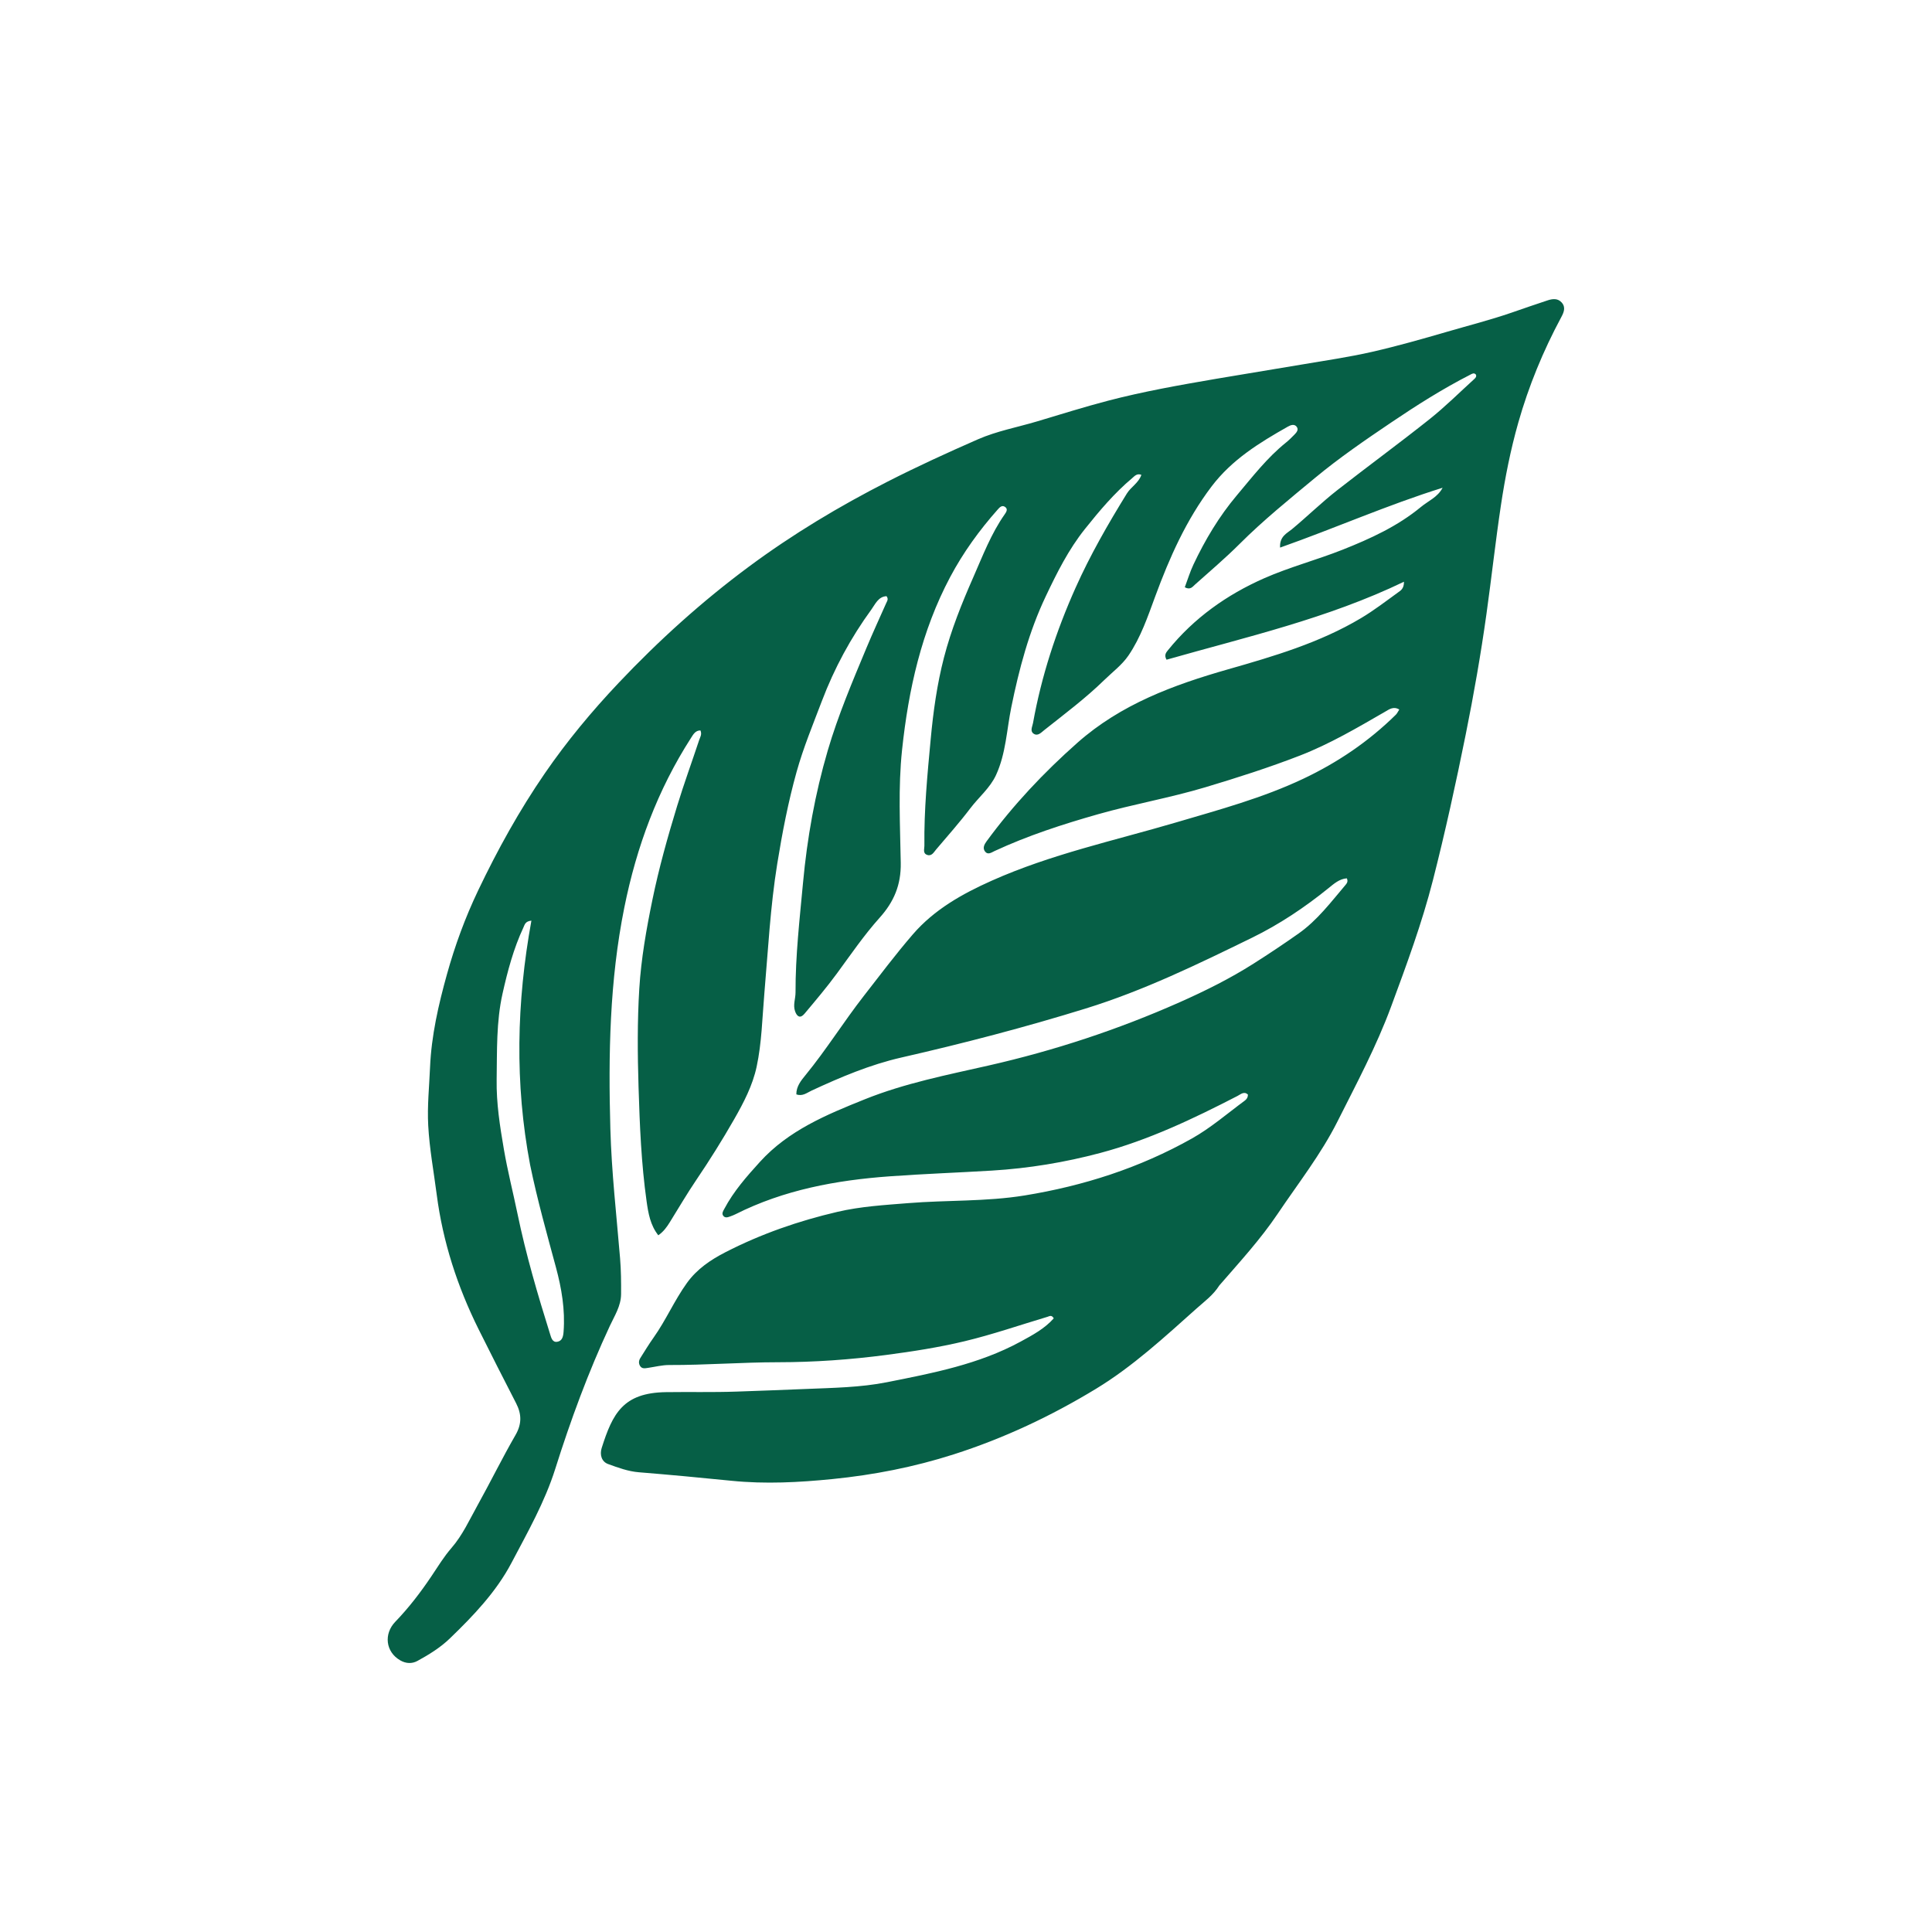 <?xml version="1.0" encoding="UTF-8" standalone="no"?>
<svg version="1.1" id="Layer_1" x="0px" y="0px" width="100%" viewBox="0 0 1024 1024" enable-background="new 0 0 1024 1024" xml:space="preserve" sodipodi:docname="leaf icon.svg" inkscape:version="1.2.2 (b0a84865, 2022-12-01)" xmlns:inkscape="http://www.inkscape.org/namespaces/inkscape" xmlns:sodipodi="http://sodipodi.sourceforge.net/DTD/sodipodi-0.dtd" xmlns="http://www.w3.org/2000/svg" xmlns:svg="http://www.w3.org/2000/svg">
	<defs id="defs31" />
	<namedview id="namedview29" pagecolor="#ffffff" bordercolor="#000000" borderopacity="0.25" inkscape:showpageshadow="2" inkscape:pageopacity="0.0" inkscape:pagecheckerboard="0" inkscape:deskcolor="#d1d1d1" showgrid="false" inkscape:zoom="1.3037281" inkscape:cx="475.17576" inkscape:cy="533.0866" inkscape:window-width="2560" inkscape:window-height="1654" inkscape:window-x="2560" inkscape:window-y="25" inkscape:window-maximized="0" inkscape:current-layer="Layer_1" />
	<path fill="#000000" opacity="1" stroke="none" style="fill:#065f46;fill-opacity:1" d="
    M646.271,681.311
C643.015,686.466 638.366,689.811 634.209,693.521
C617.216,708.69 600.405,724.244 580.878,736.108
C557.124,750.54 532.102,762.327 505.454,770.853
C484.416,777.584 462.979,781.765 441.189,783.936
C423.471,785.701 405.716,786.657 387.713,784.842
C371.39,783.195 355.006,781.657 338.627,780.333
C332.936,779.873 327.558,777.888 322.289,775.965
C318.806,774.693 317.799,770.961 318.901,767.483
C324.696,749.2 330.23,738.2 352.931,737.866
C365.418,737.683 377.918,738.013 390.393,737.575
C402.644,737.145 414.906,736.7 427.152,736.184
C441.569,735.575 456.024,735.407 470.166,732.593
C494.436,727.763 518.84,723.111 540.946,711.081
C547.292,707.628 553.692,704.206 558.511,698.756
C557.377,696.739 556.232,697.624 555.197,697.933
C540.555,702.305 526.071,707.328 511.236,710.886
C497.569,714.164 483.586,716.328 469.634,718.16
C450.694,720.648 431.566,722 412.504,722.013
C393.206,722.027 373.978,723.547 354.696,723.49
C350.918,723.479 347.136,724.467 343.359,725.02
C341.856,725.24 340.293,725.588 339.293,724.04
C338.398,722.655 338.53,721.143 339.389,719.785
C341.691,716.144 343.927,712.451 346.418,708.942
C352.968,699.716 357.442,689.246 364.058,680.039
C369.406,672.596 376.681,667.709 384.531,663.682
C403.367,654.02 423.168,647.129 443.859,642.306
C456.317,639.402 468.818,638.7 481.389,637.682
C501.918,636.02 522.619,636.937 543.036,633.624
C574.304,628.55 604.083,618.984 631.751,603.419
C641.766,597.785 650.492,590.192 659.724,583.38
C660.635,582.708 661.429,581.769 661.41,580.12
C659.358,578.24 657.628,579.991 655.837,580.914
C632.43,592.981 608.687,604.303 583.125,611.103
C564.353,616.097 545.217,619.256 525.804,620.433
C507.721,621.529 489.607,622.167 471.541,623.479
C443.185,625.538 415.51,630.63 389.802,643.586
C388.913,644.034 387.971,644.385 387.034,644.728
C385.762,645.193 384.337,645.691 383.353,644.412
C382.387,643.155 383.264,641.931 383.897,640.733
C388.838,631.384 395.76,623.546 402.804,615.791
C417.95,599.118 438.027,590.819 458.3,582.671
C479.534,574.138 501.822,569.77 523.994,564.739
C558.766,556.849 592.534,545.724 625.141,531.257
C638.649,525.264 651.909,518.684 664.409,510.743
C672.519,505.591 680.527,500.261 688.371,494.713
C698.232,487.737 705.448,478.113 713.162,469.018
C713.862,468.191 714.637,467.152 713.84,465.532
C709.897,465.819 707.004,468.417 704.167,470.714
C691.559,480.924 678.09,489.934 663.583,497.023
C634.895,511.041 606.209,525.014 575.495,534.52
C543.244,544.502 510.662,553.004 477.775,560.502
C461.181,564.286 445.567,570.894 430.169,578.035
C427.731,579.166 425.389,581.235 422.076,580.029
C422.027,575.823 424.605,572.678 426.874,569.909
C437.925,556.425 447.125,541.602 457.831,527.868
C466.39,516.89 474.735,505.751 483.84,495.212
C495.219,482.039 510.035,473.757 525.571,466.809
C556.983,452.761 590.609,445.555 623.433,435.88
C646.251,429.154 669.243,422.949 690.861,412.71
C709.061,404.09 725.49,392.945 739.843,378.793
C740.508,378.137 740.903,377.206 741.647,376.061
C738.543,374.205 736.28,375.98 734.147,377.211
C719.438,385.701 704.816,394.333 688.902,400.498
C672.481,406.86 655.733,412.209 638.873,417.261
C620.126,422.879 600.823,426.209 581.989,431.559
C563.224,436.889 544.791,442.87 527.097,451.088
C525.513,451.824 523.634,453.275 522.126,451.362
C520.683,449.53 521.662,447.607 522.916,445.897
C536.997,426.689 553.179,409.496 571.032,393.694
C594.139,373.243 622.011,363.006 650.906,354.751
C675.209,347.807 699.44,340.693 721.341,327.638
C728.175,323.564 734.534,318.679 740.989,313.996
C742.33,313.024 744.181,312.066 744.128,308.334
C703.579,327.87 660.522,337.616 618.287,349.657
C616.884,347.156 618.067,345.828 619.085,344.569
C632.82,327.574 650.234,315.23 669.977,306.517
C683.469,300.562 697.909,296.791 711.645,291.34
C726.347,285.506 740.767,278.916 753.125,268.7
C757.024,265.477 762.012,263.521 764.608,258.525
C735.55,267.58 707.689,279.92 678.475,290.237
C678.097,284.289 682.207,282.594 684.636,280.584
C692.818,273.81 700.411,266.344 708.766,259.81
C724.993,247.119 741.633,234.954 757.749,222.127
C766.058,215.514 773.612,207.953 781.493,200.805
C782.108,200.247 782.656,199.585 782.287,198.577
C781.282,197.357 780.212,198.114 779.215,198.624
C764.674,206.057 750.94,214.76 737.396,223.902
C723.596,233.217 709.863,242.623 697.079,253.229
C683.392,264.584 669.531,275.776 656.908,288.399
C649.397,295.91 641.25,302.787 633.331,309.885
C632.068,311.017 630.872,312.841 627.966,311.263
C629.453,307.309 630.71,303.121 632.557,299.211
C638.755,286.087 646.185,273.65 655.54,262.549
C663.75,252.807 671.555,242.631 681.6,234.567
C683.153,233.32 684.574,231.896 685.973,230.471
C687.152,229.269 688.526,227.773 687.216,226.134
C685.985,224.594 684.085,225.275 682.62,226.105
C667.522,234.652 652.919,243.614 642.115,257.891
C628.691,275.631 619.874,295.531 612.272,316.164
C608.307,326.927 604.592,337.92 598.11,347.432
C594.723,352.403 589.611,356.209 585.227,360.487
C575.327,370.147 564.26,378.415 553.454,386.99
C551.826,388.281 549.996,390.409 547.769,388.814
C545.829,387.423 547.178,385.121 547.52,383.217
C551.984,358.363 559.767,334.58 570.073,311.535
C577.846,294.155 587.284,277.738 597.258,261.581
C599.421,258.076 603.448,256.026 604.96,251.684
C602.588,250.733 601.337,252.362 600.076,253.422
C590.617,261.37 582.729,270.736 575.035,280.378
C566.315,291.304 560.191,303.585 554.269,316.066
C545.375,334.807 540.135,354.587 536.003,374.874
C533.563,386.855 533.162,399.385 527.93,410.753
C524.743,417.678 518.774,422.49 514.28,428.428
C508.565,435.978 502.25,443.075 496.12,450.306
C494.897,451.75 493.793,453.996 491.34,453.086
C489.002,452.219 489.969,449.966 489.948,448.255
C489.715,429.327 491.537,410.537 493.293,391.71
C494.653,377.127 496.645,362.718 500.307,348.57
C504.11,333.877 509.76,319.814 515.867,305.948
C520.884,294.557 525.299,282.855 532.54,272.561
C533.362,271.392 534.405,269.771 532.634,268.627
C531.021,267.585 529.819,268.921 528.817,270.05
C519.079,281.025 510.506,292.859 503.625,305.813
C488.399,334.472 481.509,365.484 478.111,397.478
C475.991,417.427 477.087,437.421 477.418,457.365
C477.612,469.028 473.791,477.99 466.243,486.399
C457.951,495.637 450.936,505.944 443.583,515.959
C438.178,523.322 432.259,530.316 426.382,537.318
C424.173,539.95 422.412,538.917 421.384,535.928
C420.23,532.575 421.658,529.331 421.648,526.028
C421.589,506.538 423.829,487.203 425.622,467.839
C427.82,444.111 432,420.711 438.7,397.868
C444.176,379.199 451.796,361.255 459.285,343.306
C462.614,335.328 466.246,327.477 469.749,319.573
C470.21,318.533 471.041,317.554 469.872,315.99
C465.509,316.188 463.867,320.287 461.892,322.996
C450.961,337.987 442.195,354.205 435.597,371.595
C430.884,384.017 425.794,396.27 422.208,409.122
C417.736,425.15 414.609,441.4 411.957,457.808
C408.264,480.65 407.096,503.706 405.111,526.699
C403.996,539.615 403.757,552.667 401.036,565.37
C398.9,575.342 394.162,584.416 389.12,593.239
C382.851,604.21 376.15,614.909 369.063,625.38
C364.125,632.676 359.67,640.298 355.019,647.787
C353.439,650.332 351.736,652.753 348.914,654.735
C344.695,649.377 343.611,643.103 342.716,636.769
C339.879,616.672 339.074,596.464 338.445,576.187
C337.905,558.778 337.771,541.401 338.836,524.063
C339.811,508.176 342.587,492.479 345.802,476.851
C349.264,460.029 353.894,443.544 358.902,427.16
C362.487,415.432 366.71,403.9 370.567,392.254
C371.067,390.744 372.163,389.249 371.249,387.146
C368.586,387.122 367.447,389.255 366.273,391.081
C348.513,418.701 337.4,448.785 330.906,480.994
C323.074,519.839 322.411,559.016 323.5,598.273
C324.135,621.191 326.759,644.058 328.655,666.935
C329.18,673.263 329.234,679.573 329.187,685.902
C329.141,692.178 325.749,697.352 323.253,702.703
C311.775,727.306 302.448,752.693 294.286,778.562
C288.748,796.113 279.631,812.137 271.12,828.305
C262.999,843.732 250.884,856.396 238.387,868.446
C233.393,873.262 227.354,876.993 221.228,880.336
C218.372,881.895 215.189,881.771 212.173,880.048
C204.312,875.555 203.342,865.959 209.499,859.581
C216.637,852.187 222.908,844.009 228.657,835.444
C232.078,830.347 235.259,825.094 239.326,820.409
C245.152,813.696 248.82,805.555 253.099,797.859
C259.958,785.521 266.172,772.818 273.227,760.598
C276.634,754.699 276.497,749.485 273.548,743.747
C266.858,730.727 260.197,717.689 253.686,704.578
C242.452,681.957 234.726,658.3 231.464,633.112
C229.889,620.95 227.639,608.889 226.968,596.6
C226.405,586.274 227.497,576.024 227.93,565.749
C228.64,548.899 232.404,532.539 236.901,516.371
C241.137,501.14 246.552,486.369 253.394,472.027
C263.703,450.414 275.25,429.549 288.796,409.847
C300.489,392.841 313.646,377.004 327.867,361.969
C349.175,339.44 372.047,318.781 396.954,300.318
C420.139,283.13 444.737,268.373 470.454,255.261
C486.174,247.247 502.168,239.919 518.301,232.858
C528.379,228.447 539.268,226.46 549.771,223.321
C562.171,219.615 574.518,215.733 587.055,212.445
C606.032,207.468 625.301,204.086 644.596,200.775
C659.619,198.196 674.676,195.819 689.701,193.254
C702.265,191.109 714.916,189.305 727.326,186.464
C740.728,183.395 753.978,179.634 767.202,175.778
C778.493,172.485 789.9,169.584 801.037,165.752
C807.451,163.545 813.852,161.297 820.299,159.191
C822.894,158.344 825.667,158.003 827.735,160.344
C830.044,162.956 828.808,165.672 827.441,168.219
C817.883,186.02 810.237,204.597 804.714,224.037
C800.631,238.411 797.734,253.068 795.52,267.806
C792.637,286.999 790.531,306.306 787.837,325.537
C784.844,346.907 781.119,368.155 776.869,389.253
C771.665,415.088 766.026,440.861 759.5,466.442
C753.649,489.377 745.493,511.385 737.313,533.526
C729.493,554.69 718.935,574.411 708.889,594.407
C700.143,611.816 688.031,627.231 677.172,643.375
C668.093,656.872 657.114,668.802 646.271,681.311
M280.965,617.374
C272.786,574.313 273.776,531.221 281.653,487.97
C278.371,488.259 278.095,490.145 277.431,491.564
C272.193,502.759 269.044,514.639 266.357,526.628
C262.995,541.629 263.479,556.924 263.236,572.173
C263.036,584.711 264.973,596.95 267.08,609.227
C269.045,620.681 271.928,631.926 274.277,643.289
C278.754,664.949 284.983,686.126 291.586,707.204
C292.161,709.041 292.782,711.575 295.318,711.176
C298.044,710.748 298.523,708.305 298.712,705.787
C299.584,694.198 297.672,682.914 294.689,671.834
C289.893,654.027 284.86,636.285 280.965,617.374  z" id="path2" />
</svg>
